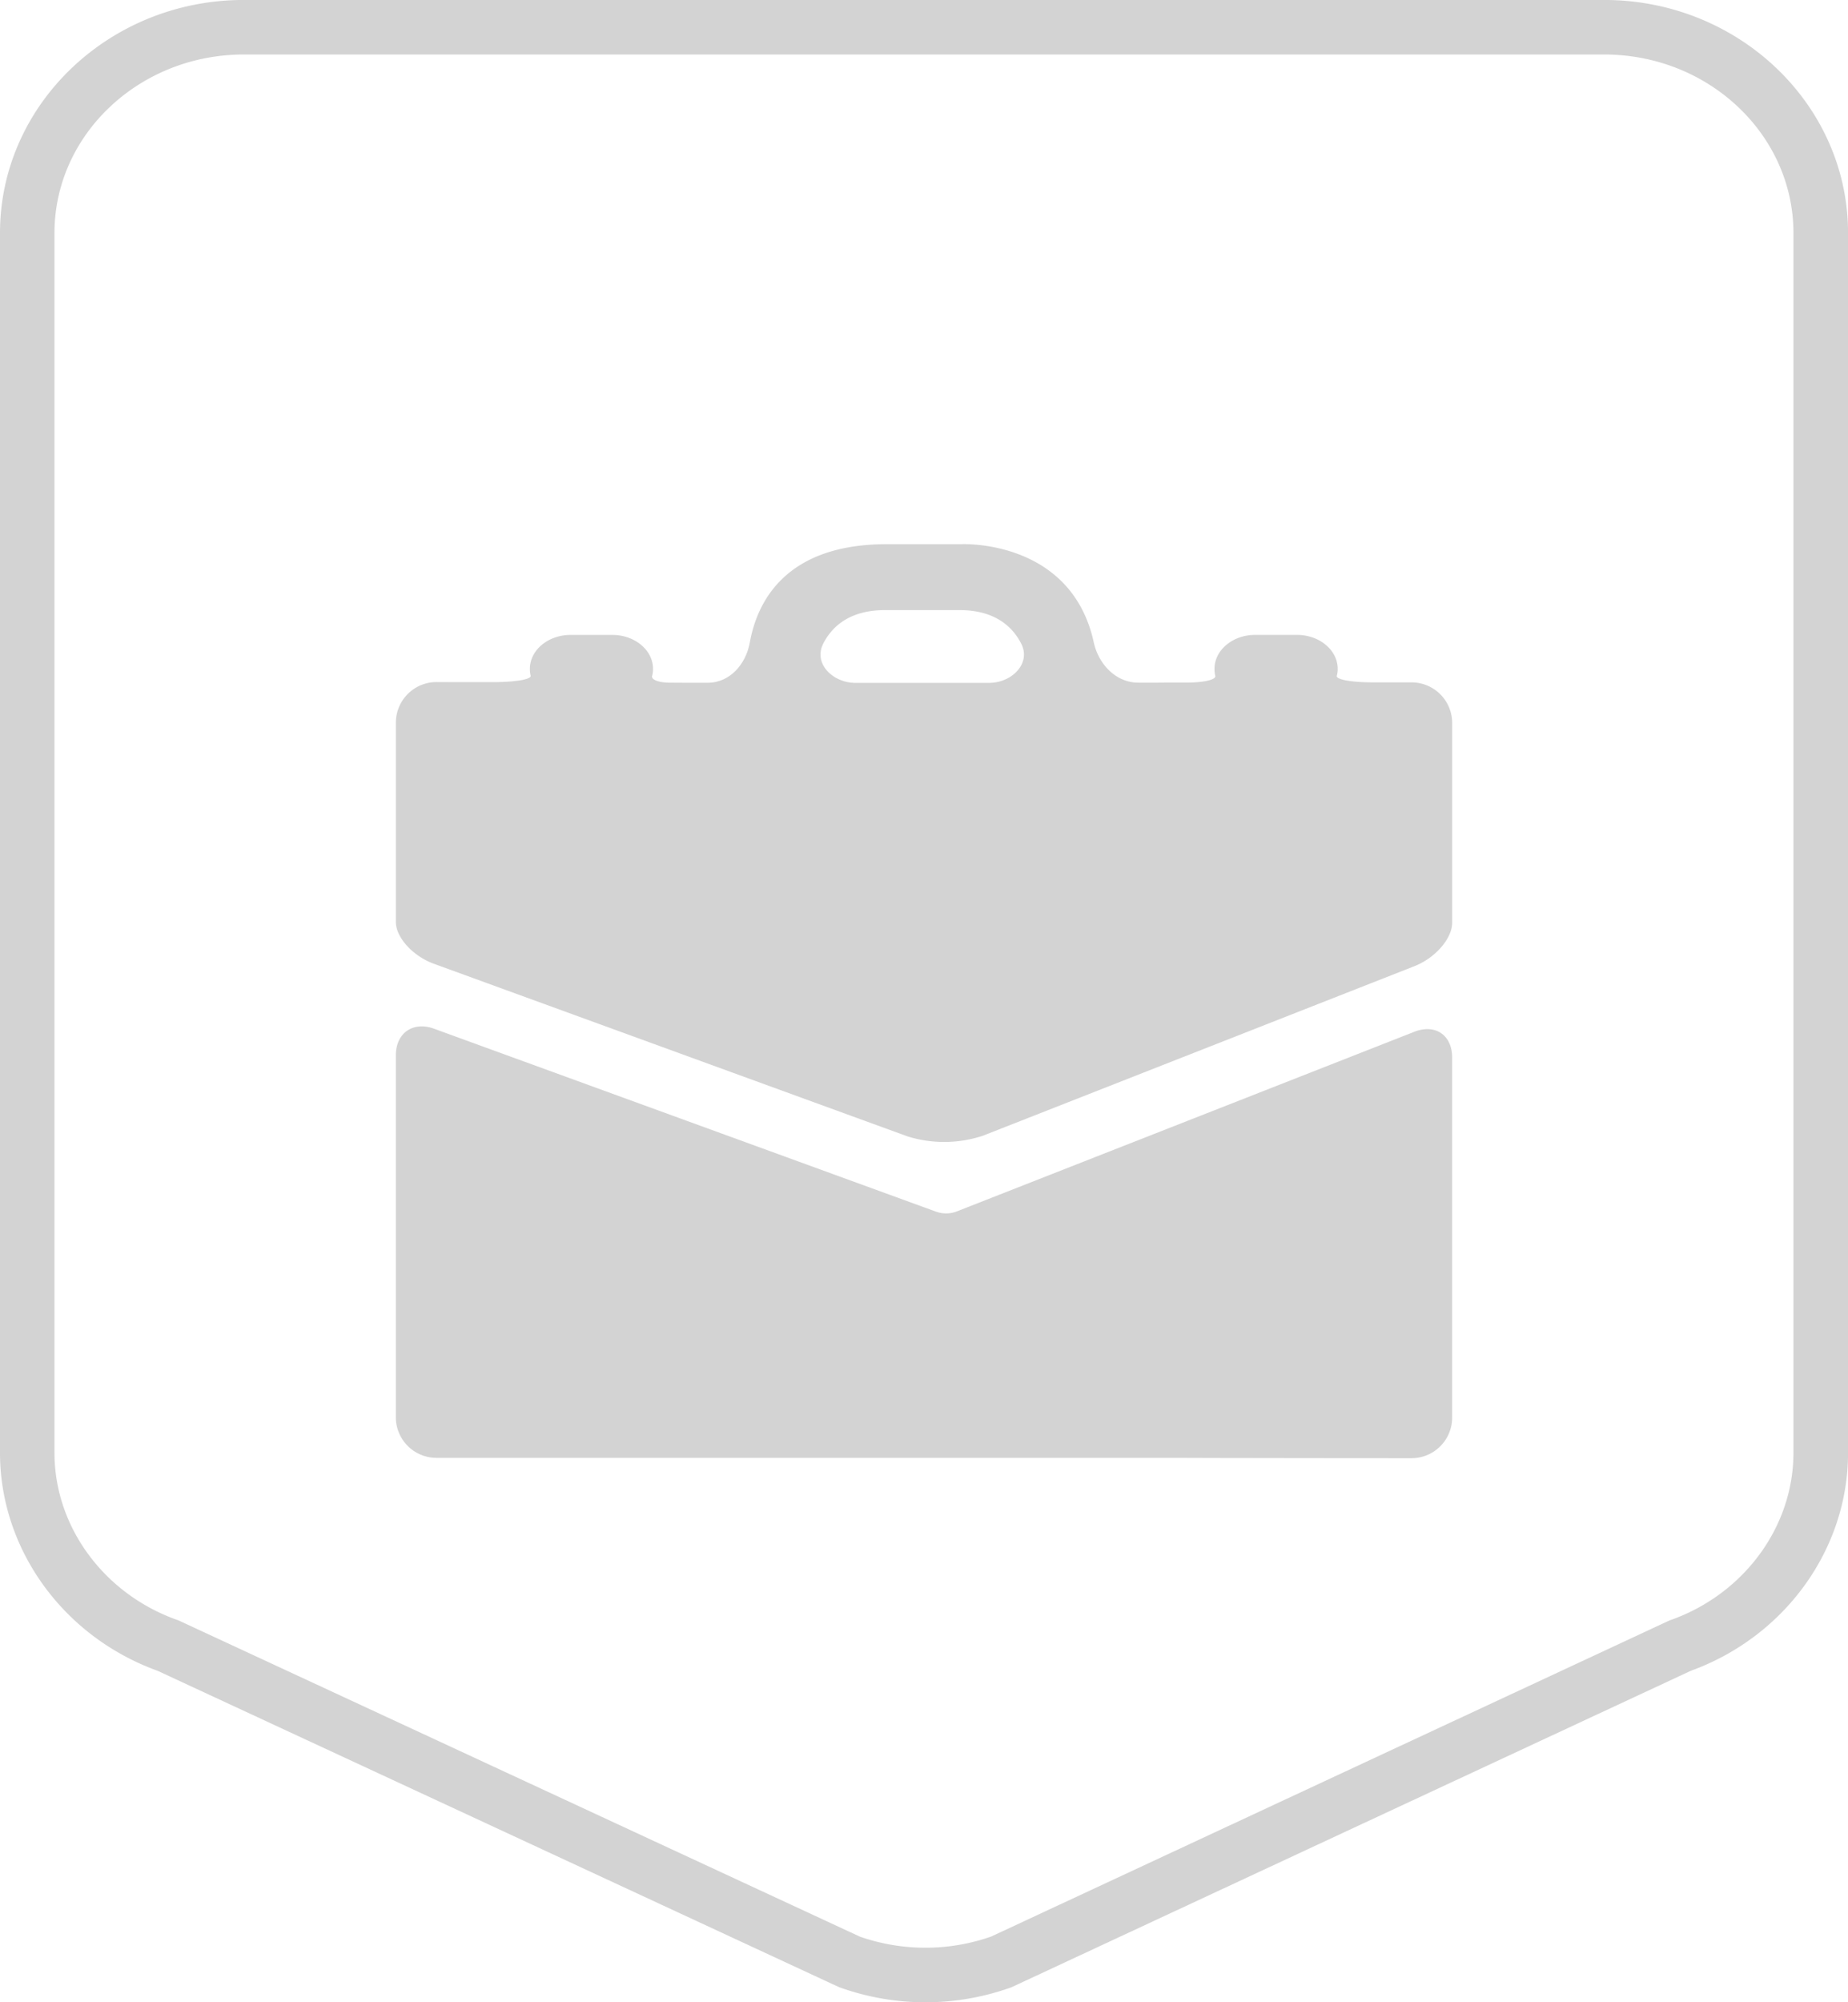 <?xml version="1.0" encoding="UTF-8"?>
<svg xmlns="http://www.w3.org/2000/svg" xmlns:xlink="http://www.w3.org/1999/xlink" width="239.785" height="259.679" viewBox="0 0 239.785 259.679">
  <defs>
    <clipPath id="clip-path">
      <path id="Pfad_922" data-name="Pfad 922" d="M0,237.358H239.785V-22.321H0Z" transform="translate(0 22.321)" fill="#d3d3d3"></path>
    </clipPath>
  </defs>
  <g id="Gruppe_1202" data-name="Gruppe 1202" transform="translate(0 22.321)">
    <g id="Gruppe_1200" data-name="Gruppe 1200" transform="translate(0 -22.321)" clip-path="url(#clip-path)">
      <g id="Gruppe_1197" data-name="Gruppe 1197" transform="translate(-0.005 -0.005)">
        <path id="Pfad_919" data-name="Pfad 919" d="M28.913,0H205.457c17.439.012,31.621,13.565,31.621,30.225V188.433c0,12.495-8.19,23.826-20.406,28.259l-88.1,41.021-.151.058a32.921,32.921,0,0,1-22.081.012l-.151-.047-.151-.07-88.3-40.974c-12.239-4.421-20.452-15.764-20.452-28.27V30.225C-2.719,13.565,11.474,0,28.913,0m96.968,251.163,88.091-41.033.163-.047c9.482-3.4,15.857-12.1,15.857-21.662V30.225c0-12.762-11.006-23.151-24.547-23.151H28.913c-13.542,0-24.559,10.389-24.559,23.151v158.2c0,9.575,6.4,18.277,15.9,21.662l.151.047,88.452,41.033a25.838,25.838,0,0,0,17.009,0Z" transform="translate(2.719)" fill="#d3d3d3"></path>
      </g>
      <g id="Gruppe_1198" data-name="Gruppe 1198" transform="translate(51.368 70.568)">
        <path id="Pfad_920" data-name="Pfad 920" d="M69.694,70.1l55.9-21.953c2.711-1.059,4.909-3.583,4.909-5.642v-25.9a5.273,5.273,0,0,0-5.27-5.27H120.22c-2.769,0-4.8-.361-4.688-.849a3.347,3.347,0,0,0,.116-.907c0-2.42-2.362-4.4-5.27-4.4h-5.445c-2.908,0-5.27,1.978-5.27,4.4a3.875,3.875,0,0,0,.1.907c.128.489-1.4.861-3.537.873-1.419,0-2.769,0-3.862.012H89.8C86.889,11.388,84.62,8.991,84,6.153,81.06-7.284,66.832-6.586,66.832-6.586H57.141c-13.1,0-16.8,7.422-17.765,12.716-.524,2.874-2.594,5.258-5.5,5.258H31.582c-.768,0-1.664-.012-2.618-.012-1.431-.012-2.4-.384-2.269-.873a3.432,3.432,0,0,0,.116-.919c0-2.42-2.362-4.4-5.27-4.4H16.1c-2.908,0-5.27,1.978-5.27,4.4a3.68,3.68,0,0,0,.1.884c.116.489-2.048.838-4.956.838-2.664,0-5.189,0-7.26-.012a5.273,5.273,0,0,0-5.27,5.27v25.85c0,2,2.21,4.432,4.944,5.421L59.84,70.22a16.019,16.019,0,0,0,9.854-.116M48.9,6.3c1.14-2.222,3.432-4.339,8.027-4.339h9.633c4.584,0,6.876,2.117,8.016,4.339,1.338,2.583-1.233,5.1-4.142,5.1H53.058c-2.908,0-5.491-2.513-4.153-5.1" transform="translate(6.554 6.593)" fill="#d3d3d3"></path>
      </g>
      <g id="Gruppe_1199" data-name="Gruppe 1199" transform="translate(51.361 133.114)">
        <path id="Pfad_921" data-name="Pfad 921" d="M65.27,22.168a3.908,3.908,0,0,1-1.361-.244L-1.182-1.786c-2.734-.989-4.956.558-4.956,3.467V48.6a5.273,5.273,0,0,0,5.27,5.27H92.8c2.9,0,7.632.023,10.529.023,6.143.012,16.194.023,22.325.023a5.273,5.273,0,0,0,5.27-5.27V1.96c0-2.92-2.187-4.409-4.9-3.351L66.7,21.889a3.777,3.777,0,0,1-1.431.279" transform="translate(6.138 2.085)" fill="#d3d3d3"></path>
      </g>
    </g>
  </g>
</svg>
